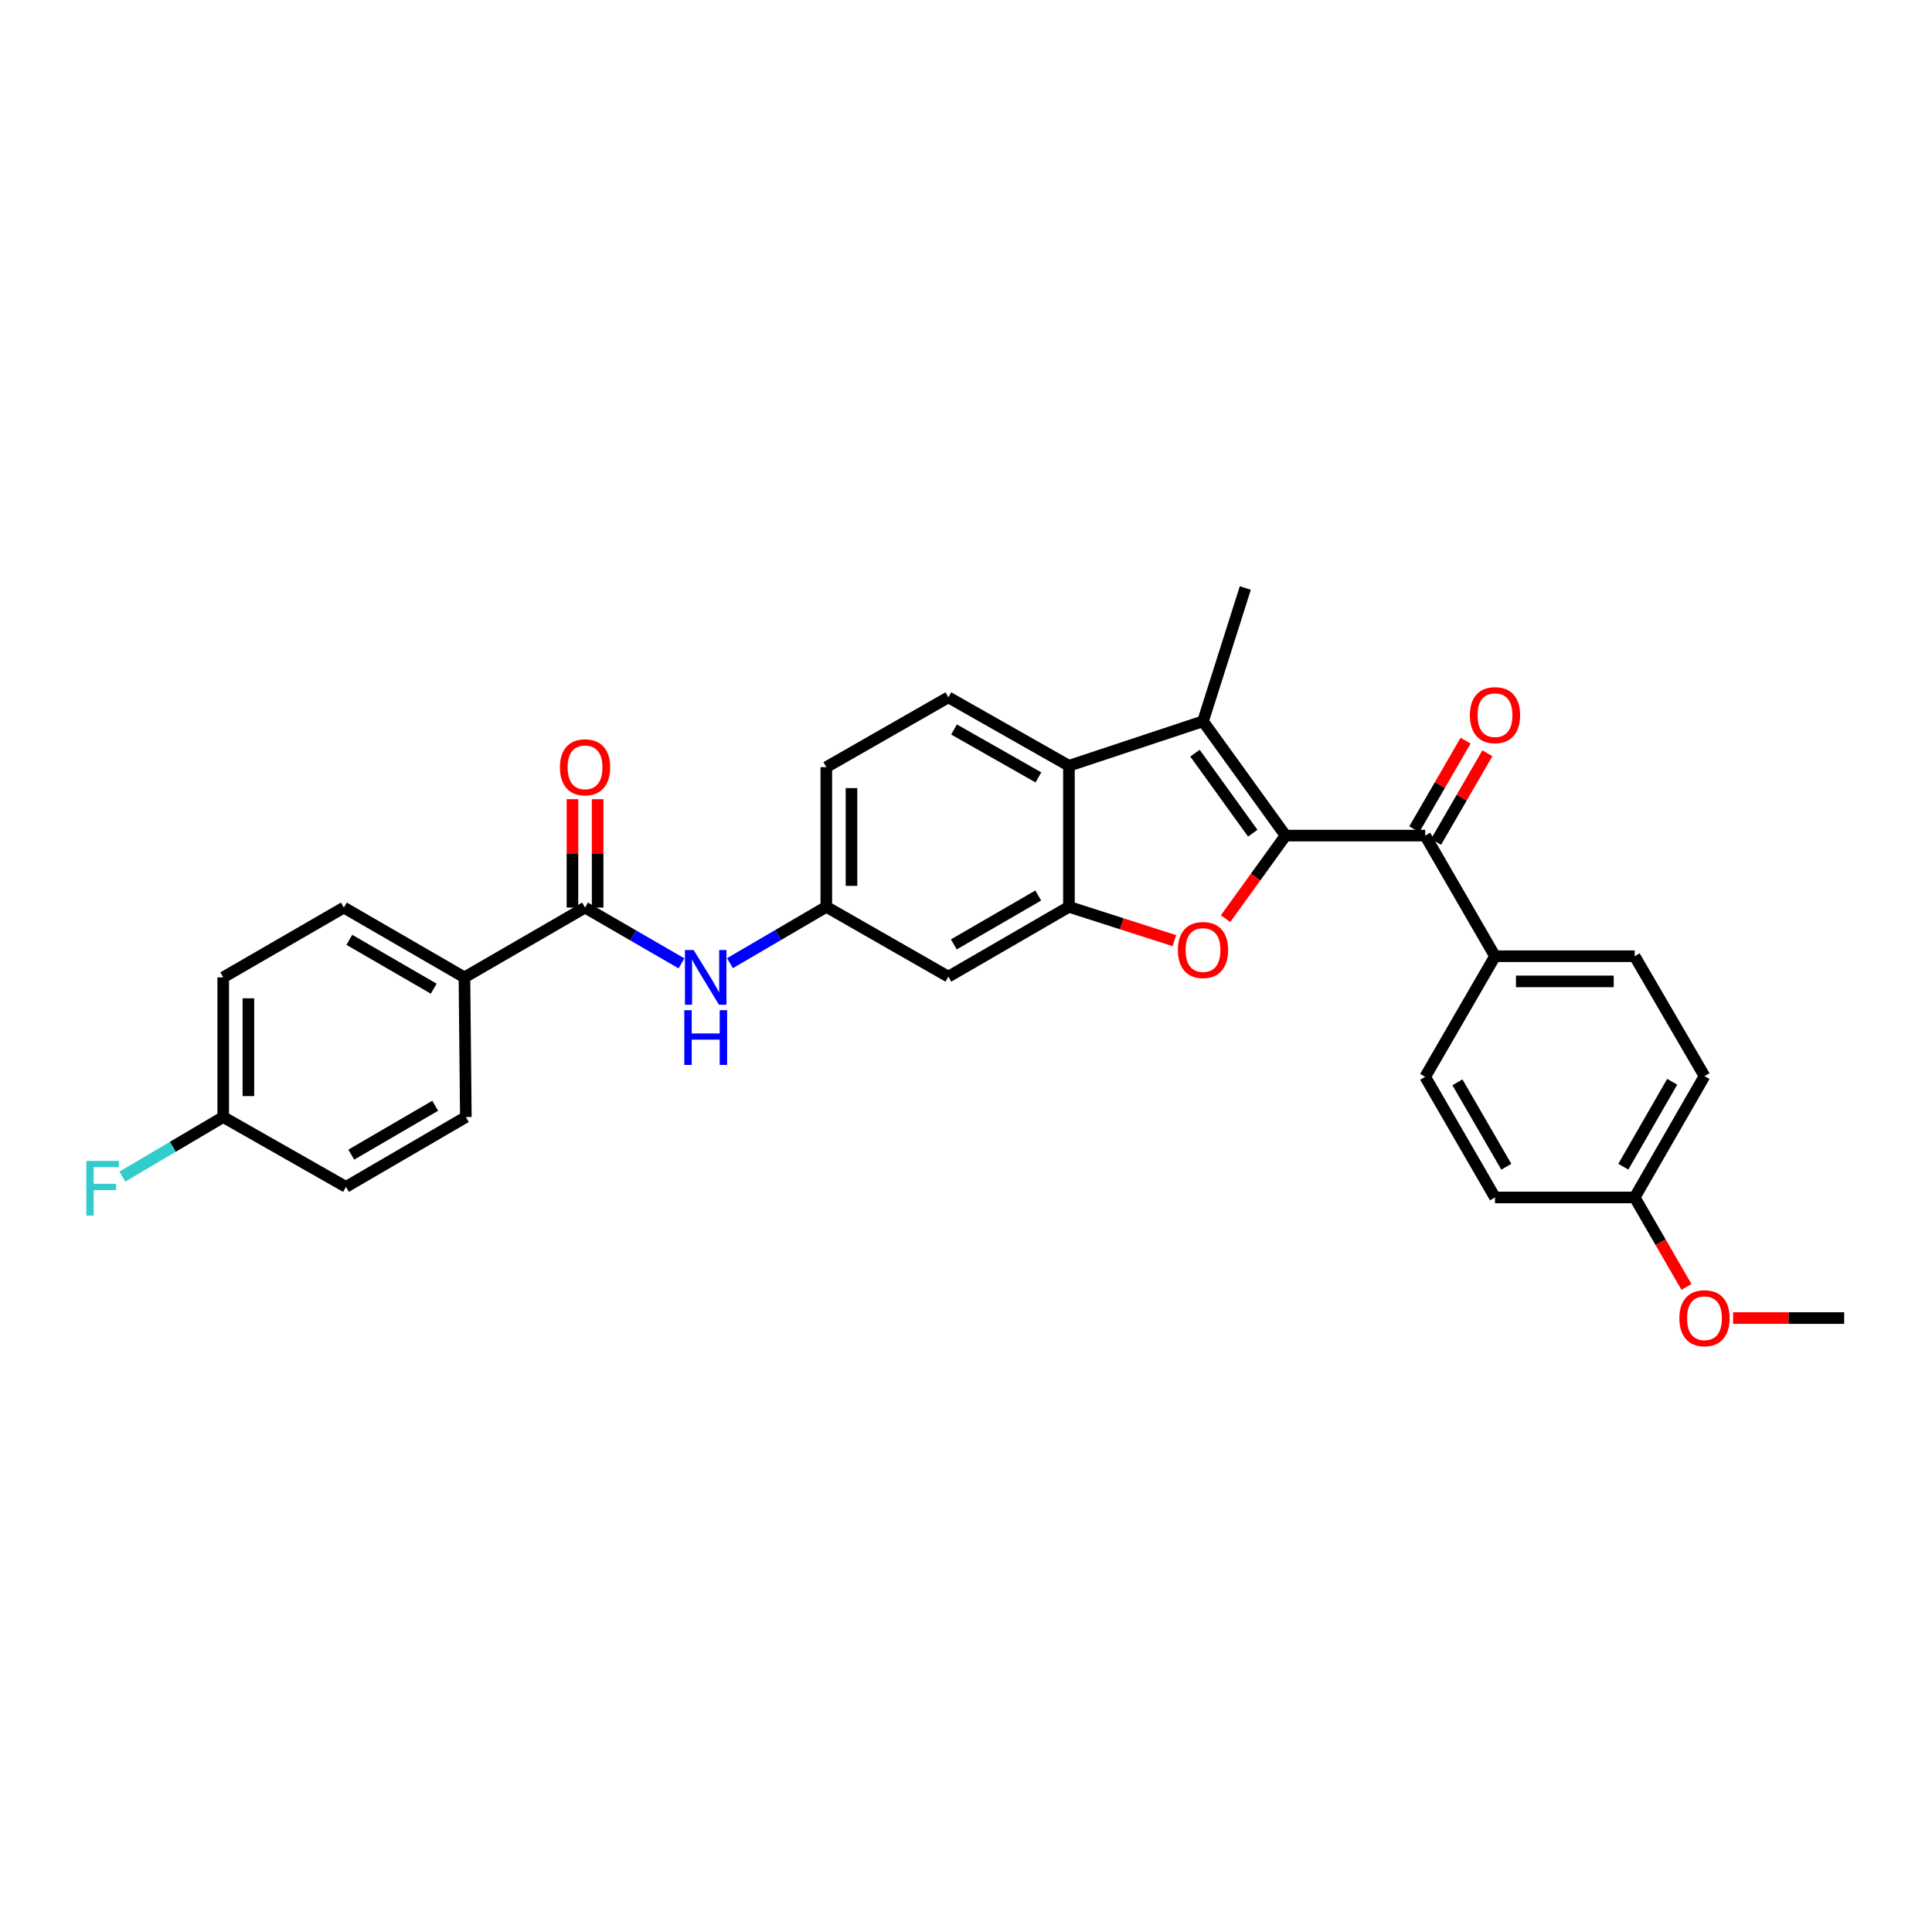 <?xml version='1.0' encoding='iso-8859-1'?>
<svg version='1.1' baseProfile='full'
              xmlns='http://www.w3.org/2000/svg'
                      xmlns:rdkit='http://www.rdkit.org/xml'
                      xmlns:xlink='http://www.w3.org/1999/xlink'
                  xml:space='preserve'
width='1000px' height='1000px' viewBox='0 0 1000 1000'>
<!-- END OF HEADER -->
<rect style='opacity:1.0;fill:#FFFFFF;stroke:none' width='1000' height='1000' x='0' y='0'> </rect>
<path class='bond-0' d='M 665.4,432.502 L 649.87,453.999' style='fill:none;fill-rule:evenodd;stroke:#000000;stroke-width:6px;stroke-linecap:butt;stroke-linejoin:miter;stroke-opacity:1' />
<path class='bond-0' d='M 649.87,453.999 L 634.34,475.497' style='fill:none;fill-rule:evenodd;stroke:#FF0000;stroke-width:6px;stroke-linecap:butt;stroke-linejoin:miter;stroke-opacity:1' />
<path class='bond-1' d='M 665.4,432.502 L 622.678,373.341' style='fill:none;fill-rule:evenodd;stroke:#000000;stroke-width:6px;stroke-linecap:butt;stroke-linejoin:miter;stroke-opacity:1' />
<path class='bond-1' d='M 648.428,431.256 L 618.523,389.843' style='fill:none;fill-rule:evenodd;stroke:#000000;stroke-width:6px;stroke-linecap:butt;stroke-linejoin:miter;stroke-opacity:1' />
<path class='bond-4' d='M 665.4,432.502 L 737.67,432.502' style='fill:none;fill-rule:evenodd;stroke:#000000;stroke-width:6px;stroke-linecap:butt;stroke-linejoin:miter;stroke-opacity:1' />
<path class='bond-2' d='M 607.855,486.885 L 580.568,478.13' style='fill:none;fill-rule:evenodd;stroke:#FF0000;stroke-width:6px;stroke-linecap:butt;stroke-linejoin:miter;stroke-opacity:1' />
<path class='bond-2' d='M 580.568,478.13 L 553.281,469.375' style='fill:none;fill-rule:evenodd;stroke:#000000;stroke-width:6px;stroke-linecap:butt;stroke-linejoin:miter;stroke-opacity:1' />
<path class='bond-3' d='M 622.678,373.341 L 553.281,396.359' style='fill:none;fill-rule:evenodd;stroke:#000000;stroke-width:6px;stroke-linecap:butt;stroke-linejoin:miter;stroke-opacity:1' />
<path class='bond-20' d='M 622.678,373.341 L 644.567,304.357' style='fill:none;fill-rule:evenodd;stroke:#000000;stroke-width:6px;stroke-linecap:butt;stroke-linejoin:miter;stroke-opacity:1' />
<path class='bond-7' d='M 553.281,469.375 L 490.87,505.517' style='fill:none;fill-rule:evenodd;stroke:#000000;stroke-width:6px;stroke-linecap:butt;stroke-linejoin:miter;stroke-opacity:1' />
<path class='bond-7' d='M 537.39,463.521 L 493.702,488.821' style='fill:none;fill-rule:evenodd;stroke:#000000;stroke-width:6px;stroke-linecap:butt;stroke-linejoin:miter;stroke-opacity:1' />
<path class='bond-29' d='M 553.281,469.375 L 553.281,396.359' style='fill:none;fill-rule:evenodd;stroke:#000000;stroke-width:6px;stroke-linecap:butt;stroke-linejoin:miter;stroke-opacity:1' />
<path class='bond-8' d='M 553.281,396.359 L 490.87,360.934' style='fill:none;fill-rule:evenodd;stroke:#000000;stroke-width:6px;stroke-linecap:butt;stroke-linejoin:miter;stroke-opacity:1' />
<path class='bond-8' d='M 537.488,402.377 L 493.8,377.579' style='fill:none;fill-rule:evenodd;stroke:#000000;stroke-width:6px;stroke-linecap:butt;stroke-linejoin:miter;stroke-opacity:1' />
<path class='bond-9' d='M 737.67,432.502 L 773.812,494.942' style='fill:none;fill-rule:evenodd;stroke:#000000;stroke-width:6px;stroke-linecap:butt;stroke-linejoin:miter;stroke-opacity:1' />
<path class='bond-12' d='M 743.308,435.766 L 756.584,412.835' style='fill:none;fill-rule:evenodd;stroke:#000000;stroke-width:6px;stroke-linecap:butt;stroke-linejoin:miter;stroke-opacity:1' />
<path class='bond-12' d='M 756.584,412.835 L 769.861,389.904' style='fill:none;fill-rule:evenodd;stroke:#FF0000;stroke-width:6px;stroke-linecap:butt;stroke-linejoin:miter;stroke-opacity:1' />
<path class='bond-12' d='M 732.032,429.237 L 745.308,406.306' style='fill:none;fill-rule:evenodd;stroke:#000000;stroke-width:6px;stroke-linecap:butt;stroke-linejoin:miter;stroke-opacity:1' />
<path class='bond-12' d='M 745.308,406.306 L 758.585,383.375' style='fill:none;fill-rule:evenodd;stroke:#FF0000;stroke-width:6px;stroke-linecap:butt;stroke-linejoin:miter;stroke-opacity:1' />
<path class='bond-5' d='M 302.818,469.759 L 327.774,484.195' style='fill:none;fill-rule:evenodd;stroke:#000000;stroke-width:6px;stroke-linecap:butt;stroke-linejoin:miter;stroke-opacity:1' />
<path class='bond-5' d='M 327.774,484.195 L 352.729,498.63' style='fill:none;fill-rule:evenodd;stroke:#0000FF;stroke-width:6px;stroke-linecap:butt;stroke-linejoin:miter;stroke-opacity:1' />
<path class='bond-10' d='M 302.818,469.759 L 240.393,505.887' style='fill:none;fill-rule:evenodd;stroke:#000000;stroke-width:6px;stroke-linecap:butt;stroke-linejoin:miter;stroke-opacity:1' />
<path class='bond-13' d='M 309.333,469.759 L 309.333,441.706' style='fill:none;fill-rule:evenodd;stroke:#000000;stroke-width:6px;stroke-linecap:butt;stroke-linejoin:miter;stroke-opacity:1' />
<path class='bond-13' d='M 309.333,441.706 L 309.333,413.653' style='fill:none;fill-rule:evenodd;stroke:#FF0000;stroke-width:6px;stroke-linecap:butt;stroke-linejoin:miter;stroke-opacity:1' />
<path class='bond-13' d='M 296.304,469.759 L 296.304,441.706' style='fill:none;fill-rule:evenodd;stroke:#000000;stroke-width:6px;stroke-linecap:butt;stroke-linejoin:miter;stroke-opacity:1' />
<path class='bond-13' d='M 296.304,441.706 L 296.304,413.653' style='fill:none;fill-rule:evenodd;stroke:#FF0000;stroke-width:6px;stroke-linecap:butt;stroke-linejoin:miter;stroke-opacity:1' />
<path class='bond-6' d='M 377.821,498.547 L 402.76,483.961' style='fill:none;fill-rule:evenodd;stroke:#0000FF;stroke-width:6px;stroke-linecap:butt;stroke-linejoin:miter;stroke-opacity:1' />
<path class='bond-6' d='M 402.76,483.961 L 427.699,469.375' style='fill:none;fill-rule:evenodd;stroke:#000000;stroke-width:6px;stroke-linecap:butt;stroke-linejoin:miter;stroke-opacity:1' />
<path class='bond-11' d='M 490.87,505.517 L 427.699,469.375' style='fill:none;fill-rule:evenodd;stroke:#000000;stroke-width:6px;stroke-linecap:butt;stroke-linejoin:miter;stroke-opacity:1' />
<path class='bond-18' d='M 490.87,360.934 L 427.699,397.076' style='fill:none;fill-rule:evenodd;stroke:#000000;stroke-width:6px;stroke-linecap:butt;stroke-linejoin:miter;stroke-opacity:1' />
<path class='bond-16' d='M 773.812,494.942 L 846.104,494.942' style='fill:none;fill-rule:evenodd;stroke:#000000;stroke-width:6px;stroke-linecap:butt;stroke-linejoin:miter;stroke-opacity:1' />
<path class='bond-16' d='M 784.656,507.971 L 835.26,507.971' style='fill:none;fill-rule:evenodd;stroke:#000000;stroke-width:6px;stroke-linecap:butt;stroke-linejoin:miter;stroke-opacity:1' />
<path class='bond-17' d='M 773.812,494.942 L 737.67,557.367' style='fill:none;fill-rule:evenodd;stroke:#000000;stroke-width:6px;stroke-linecap:butt;stroke-linejoin:miter;stroke-opacity:1' />
<path class='bond-14' d='M 240.393,505.887 L 177.982,469.759' style='fill:none;fill-rule:evenodd;stroke:#000000;stroke-width:6px;stroke-linecap:butt;stroke-linejoin:miter;stroke-opacity:1' />
<path class='bond-14' d='M 224.504,511.744 L 180.816,486.454' style='fill:none;fill-rule:evenodd;stroke:#000000;stroke-width:6px;stroke-linecap:butt;stroke-linejoin:miter;stroke-opacity:1' />
<path class='bond-15' d='M 240.393,505.887 L 241.124,578.178' style='fill:none;fill-rule:evenodd;stroke:#000000;stroke-width:6px;stroke-linecap:butt;stroke-linejoin:miter;stroke-opacity:1' />
<path class='bond-31' d='M 427.699,469.375 L 427.699,397.076' style='fill:none;fill-rule:evenodd;stroke:#000000;stroke-width:6px;stroke-linecap:butt;stroke-linejoin:miter;stroke-opacity:1' />
<path class='bond-31' d='M 440.728,458.53 L 440.728,407.921' style='fill:none;fill-rule:evenodd;stroke:#000000;stroke-width:6px;stroke-linecap:butt;stroke-linejoin:miter;stroke-opacity:1' />
<path class='bond-23' d='M 177.982,469.759 L 115.534,505.887' style='fill:none;fill-rule:evenodd;stroke:#000000;stroke-width:6px;stroke-linecap:butt;stroke-linejoin:miter;stroke-opacity:1' />
<path class='bond-22' d='M 241.124,578.178 L 179.067,614.321' style='fill:none;fill-rule:evenodd;stroke:#000000;stroke-width:6px;stroke-linecap:butt;stroke-linejoin:miter;stroke-opacity:1' />
<path class='bond-22' d='M 225.258,572.341 L 181.818,597.64' style='fill:none;fill-rule:evenodd;stroke:#000000;stroke-width:6px;stroke-linecap:butt;stroke-linejoin:miter;stroke-opacity:1' />
<path class='bond-24' d='M 846.104,494.942 L 882.246,556.998' style='fill:none;fill-rule:evenodd;stroke:#000000;stroke-width:6px;stroke-linecap:butt;stroke-linejoin:miter;stroke-opacity:1' />
<path class='bond-25' d='M 737.67,557.367 L 773.812,619.8' style='fill:none;fill-rule:evenodd;stroke:#000000;stroke-width:6px;stroke-linecap:butt;stroke-linejoin:miter;stroke-opacity:1' />
<path class='bond-25' d='M 754.367,560.205 L 779.667,603.908' style='fill:none;fill-rule:evenodd;stroke:#000000;stroke-width:6px;stroke-linecap:butt;stroke-linejoin:miter;stroke-opacity:1' />
<path class='bond-19' d='M 115.534,578.178 L 179.067,614.321' style='fill:none;fill-rule:evenodd;stroke:#000000;stroke-width:6px;stroke-linecap:butt;stroke-linejoin:miter;stroke-opacity:1' />
<path class='bond-26' d='M 115.534,578.178 L 89.438,593.59' style='fill:none;fill-rule:evenodd;stroke:#000000;stroke-width:6px;stroke-linecap:butt;stroke-linejoin:miter;stroke-opacity:1' />
<path class='bond-26' d='M 89.438,593.59 L 63.341,609.002' style='fill:none;fill-rule:evenodd;stroke:#33CCCC;stroke-width:6px;stroke-linecap:butt;stroke-linejoin:miter;stroke-opacity:1' />
<path class='bond-32' d='M 115.534,578.178 L 115.534,505.887' style='fill:none;fill-rule:evenodd;stroke:#000000;stroke-width:6px;stroke-linecap:butt;stroke-linejoin:miter;stroke-opacity:1' />
<path class='bond-32' d='M 128.564,567.335 L 128.564,516.73' style='fill:none;fill-rule:evenodd;stroke:#000000;stroke-width:6px;stroke-linecap:butt;stroke-linejoin:miter;stroke-opacity:1' />
<path class='bond-21' d='M 846.104,619.8 L 773.812,619.8' style='fill:none;fill-rule:evenodd;stroke:#000000;stroke-width:6px;stroke-linecap:butt;stroke-linejoin:miter;stroke-opacity:1' />
<path class='bond-27' d='M 846.104,619.8 L 859.508,642.951' style='fill:none;fill-rule:evenodd;stroke:#000000;stroke-width:6px;stroke-linecap:butt;stroke-linejoin:miter;stroke-opacity:1' />
<path class='bond-27' d='M 859.508,642.951 L 872.911,666.103' style='fill:none;fill-rule:evenodd;stroke:#FF0000;stroke-width:6px;stroke-linecap:butt;stroke-linejoin:miter;stroke-opacity:1' />
<path class='bond-30' d='M 846.104,619.8 L 882.246,556.998' style='fill:none;fill-rule:evenodd;stroke:#000000;stroke-width:6px;stroke-linecap:butt;stroke-linejoin:miter;stroke-opacity:1' />
<path class='bond-30' d='M 840.232,603.881 L 865.532,559.92' style='fill:none;fill-rule:evenodd;stroke:#000000;stroke-width:6px;stroke-linecap:butt;stroke-linejoin:miter;stroke-opacity:1' />
<path class='bond-28' d='M 897.054,682.226 L 925.8,682.226' style='fill:none;fill-rule:evenodd;stroke:#FF0000;stroke-width:6px;stroke-linecap:butt;stroke-linejoin:miter;stroke-opacity:1' />
<path class='bond-28' d='M 925.8,682.226 L 954.545,682.226' style='fill:none;fill-rule:evenodd;stroke:#000000;stroke-width:6px;stroke-linecap:butt;stroke-linejoin:miter;stroke-opacity:1' />
<path  class='atom-1' d='M 609.678 491.721
Q 609.678 484.921, 613.038 481.121
Q 616.398 477.321, 622.678 477.321
Q 628.958 477.321, 632.318 481.121
Q 635.678 484.921, 635.678 491.721
Q 635.678 498.601, 632.278 502.521
Q 628.878 506.401, 622.678 506.401
Q 616.438 506.401, 613.038 502.521
Q 609.678 498.641, 609.678 491.721
M 622.678 503.201
Q 626.998 503.201, 629.318 500.321
Q 631.678 497.401, 631.678 491.721
Q 631.678 486.161, 629.318 483.361
Q 626.998 480.521, 622.678 480.521
Q 618.358 480.521, 615.998 483.321
Q 613.678 486.121, 613.678 491.721
Q 613.678 497.441, 615.998 500.321
Q 618.358 503.201, 622.678 503.201
' fill='#FF0000'/>
<path  class='atom-7' d='M 359.013 491.727
L 368.293 506.727
Q 369.213 508.207, 370.693 510.887
Q 372.173 513.567, 372.253 513.727
L 372.253 491.727
L 376.013 491.727
L 376.013 520.047
L 372.133 520.047
L 362.173 503.647
Q 361.013 501.727, 359.773 499.527
Q 358.573 497.327, 358.213 496.647
L 358.213 520.047
L 354.533 520.047
L 354.533 491.727
L 359.013 491.727
' fill='#0000FF'/>
<path  class='atom-7' d='M 354.193 522.879
L 358.033 522.879
L 358.033 534.919
L 372.513 534.919
L 372.513 522.879
L 376.353 522.879
L 376.353 551.199
L 372.513 551.199
L 372.513 538.119
L 358.033 538.119
L 358.033 551.199
L 354.193 551.199
L 354.193 522.879
' fill='#0000FF'/>
<path  class='atom-13' d='M 760.812 370.156
Q 760.812 363.356, 764.172 359.556
Q 767.532 355.756, 773.812 355.756
Q 780.092 355.756, 783.452 359.556
Q 786.812 363.356, 786.812 370.156
Q 786.812 377.036, 783.412 380.956
Q 780.012 384.836, 773.812 384.836
Q 767.572 384.836, 764.172 380.956
Q 760.812 377.076, 760.812 370.156
M 773.812 381.636
Q 778.132 381.636, 780.452 378.756
Q 782.812 375.836, 782.812 370.156
Q 782.812 364.596, 780.452 361.796
Q 778.132 358.956, 773.812 358.956
Q 769.492 358.956, 767.132 361.756
Q 764.812 364.556, 764.812 370.156
Q 764.812 375.876, 767.132 378.756
Q 769.492 381.636, 773.812 381.636
' fill='#FF0000'/>
<path  class='atom-14' d='M 289.818 397.156
Q 289.818 390.356, 293.178 386.556
Q 296.538 382.756, 302.818 382.756
Q 309.098 382.756, 312.458 386.556
Q 315.818 390.356, 315.818 397.156
Q 315.818 404.036, 312.418 407.956
Q 309.018 411.836, 302.818 411.836
Q 296.578 411.836, 293.178 407.956
Q 289.818 404.076, 289.818 397.156
M 302.818 408.636
Q 307.138 408.636, 309.458 405.756
Q 311.818 402.836, 311.818 397.156
Q 311.818 391.596, 309.458 388.796
Q 307.138 385.956, 302.818 385.956
Q 298.498 385.956, 296.138 388.756
Q 293.818 391.556, 293.818 397.156
Q 293.818 402.876, 296.138 405.756
Q 298.498 408.636, 302.818 408.636
' fill='#FF0000'/>
<path  class='atom-27' d='M 44.689 600.885
L 61.529 600.885
L 61.529 604.125
L 48.489 604.125
L 48.489 612.725
L 60.089 612.725
L 60.089 616.005
L 48.489 616.005
L 48.489 629.205
L 44.689 629.205
L 44.689 600.885
' fill='#33CCCC'/>
<path  class='atom-28' d='M 869.246 682.306
Q 869.246 675.506, 872.606 671.706
Q 875.966 667.906, 882.246 667.906
Q 888.526 667.906, 891.886 671.706
Q 895.246 675.506, 895.246 682.306
Q 895.246 689.186, 891.846 693.106
Q 888.446 696.986, 882.246 696.986
Q 876.006 696.986, 872.606 693.106
Q 869.246 689.226, 869.246 682.306
M 882.246 693.786
Q 886.566 693.786, 888.886 690.906
Q 891.246 687.986, 891.246 682.306
Q 891.246 676.746, 888.886 673.946
Q 886.566 671.106, 882.246 671.106
Q 877.926 671.106, 875.566 673.906
Q 873.246 676.706, 873.246 682.306
Q 873.246 688.026, 875.566 690.906
Q 877.926 693.786, 882.246 693.786
' fill='#FF0000'/>
</svg>
